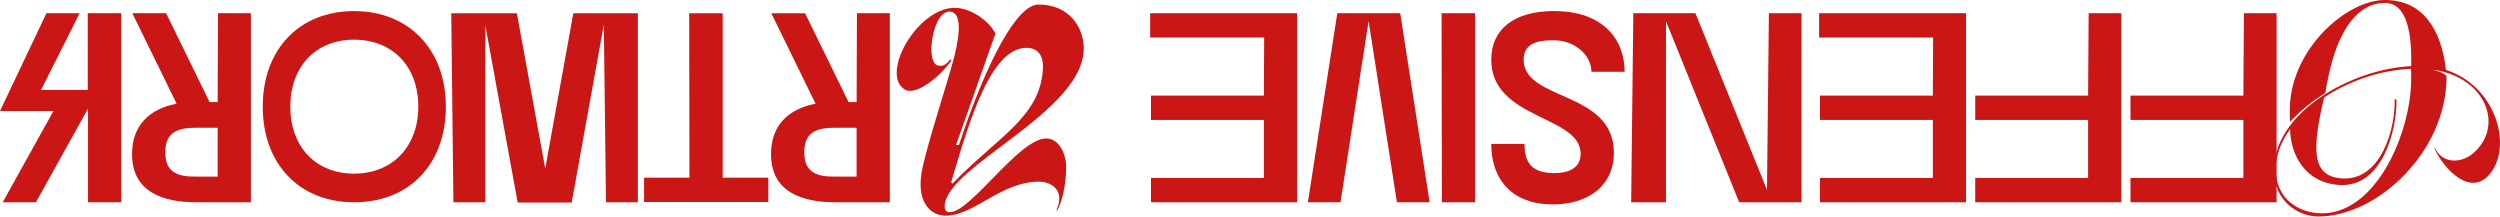 <?xml version="1.0" encoding="UTF-8"?>
<svg id="_レイヤー_2" data-name="レイヤー 2" xmlns="http://www.w3.org/2000/svg" viewBox="0 0 694.29 60.15">
  <defs>
    <style>
      .cls-1 {
        fill: #cb1616;
      }
    </style>
  </defs>
  <g id="_レイヤー_1-2" data-name="レイヤー 1">
    <g>
      <path class="cls-1" d="M635.93,29.55c.6-16.2,15.82-29.55,26.4-29.55s15.67,8.25,16.95,19.42c13.72,4.35,18.52,20.85,12.38,28.65-5.33,6.9-12.82-.9-15.6-6.83h.23c2.17,4.5,8.25,4.58,12.22-.38,6.38-7.87.6-19.72-12.97-21.52,2.1.52,3.9,1.27,3.9,2.02,0,20.77-19.2,38.77-35.62,38.77-5.1,0-12.3-3.83-12.3-12.97,0-15.67,21.07-27.97,38.1-28.8.22-8.32-.9-17.55-7.28-17.55-10.65,0-14.32,14.85-15.07,17.7-.97,3.97-1.35,6.52-1.5,7.35-3.97,2.47-6.15,4.27-9.82,7.95,0-.67-.08-2.4,0-4.27ZM665.55,27.67c.15,8.4-3.9,24.37-15.75,23.7-9.67-.53-13.72-8.47-13.8-15.52-2.48,3.45-3.98,7.2-3.98,11.17,0,8.4,6.6,12.22,12.83,12.22,10.5,0,19.2-11.1,23.1-25.5,2.03-7.65,1.65-12.3,1.65-14.62-8.33.3-17.17,3.3-24.15,7.95-3.38,14.17-3.45,21.52,4.27,22.42,11.62,1.42,15.67-14.32,15.3-21.97l.53.15Z"/>
      <path class="cls-1" d="M623.17,3.67c13.57,0-4.5,0,9.07,0v52.5h-40.57v-6.75h31.35v-16.12h-31.35v-6.75h31.35l.15-22.87Z"/>
      <path class="cls-1" d="M580.05,3.67c13.57,0-4.5,0,9.07,0v52.5h-40.57v-6.75h31.35v-16.12h-31.35v-6.75h31.35l.15-22.87Z"/>
      <path class="cls-1" d="M536.85,10.42h-31.65V3.67h40.8v52.5h-40.57v-6.75h31.35v-16.12h-31.35v-6.75h31.35l.08-16.12Z"/>
      <path class="cls-1" d="M462.67,5.92v50.25h-9.67l.6-52.5h17.25l19.87,49.05.53-49.05h9.07v52.5h-17.32l-20.32-50.25Z"/>
      <path class="cls-1" d="M448.2,42.37c0,9.38-7.35,14.4-16.95,14.4-11.25,0-17.1-6.82-17.1-16.8h9.22c0,4.35,1.35,8.02,7.95,8.1,3.82.08,7.65-1.12,7.65-5.33,0-10.8-24.82-9.45-24.82-26.17,0-8.4,6.22-13.5,17.47-13.5,13.65,0,19.57,7.95,19.57,16.87h-9.22c-.08-4.72-4.65-8.77-10.58-8.77-4.57,0-8.25.97-8.25,5.4,0,11.55,25.05,8.55,25.05,25.8Z"/>
      <path class="cls-1" d="M400.35,3.67h9.3v52.5h-9.22l-.08-52.5Z"/>
      <path class="cls-1" d="M363.22,56.17l8.17-52.5h17.47l8.17,52.5h-9.08l-7.87-50.32-7.8,50.32h-9.08Z"/>
      <path class="cls-1" d="M351.07,10.42h-31.65V3.67h40.8v52.5h-40.57v-6.75h31.35v-16.12h-31.35v-6.75h31.35l.08-16.12Z"/>
      <path class="cls-1" d="M264.97,15.97c2.03-8.03,1.58-12.08-.67-12.67-5.25-1.42-7.58,14.55-3.67,14.92,1.2.15,1.88,0,3.3-1.73l.3.3c-3.38,4.8-9.97,9.83-12.9,8.1-7.05-4.2,3.38-22.72,13.8-22.72,4.2,0,9.3,3.3,11.32,7.12l-10.95,30.97h.82c7.8-23.62,16.2-39,22.05-39,8.77,0,12.6,6.52,12.6,12.22,0,17.62-38.32,32.7-38.62,43.72,0,1.35.53,1.72,1.42,1.72,5.78.08,19.2-20.47,26.77-20.47,3.75,0,5.55,4.57,5.55,7.95,0,5.25-1.28,10.05-2.55,12.15l-.15-.22c2.47-5.47-1.35-7.88-4.88-7.88-10.57,0-17.92,9.45-25.95,9.45-3.75,0-7.95-3.23-6.67-11.7.97-6.22,7.2-25.05,9.07-32.25ZM264.52,51c12.45-12.97,24.52-18.45,25.12-32.1.15-3.38-1.35-5.62-4.57-5.62-10.12,0-16.12,21.22-20.92,37.35l.38.38Z"/>
      <path class="cls-1" d="M237.97,3.67h9.15v52.5h-15.15c-9.3,0-17.85-2.85-17.85-13.42,0-7.88,4.8-12.52,12.38-13.95l-12.3-25.12h9.38l12.07,24.67h2.25l.08-24.67ZM231.97,35.47c-5.03,0-8.62,1.12-8.62,6.82s3.6,6.83,8.62,6.75h5.92v-13.57h-5.92Z"/>
      <path class="cls-1" d="M213.37,56.1h-34.5v-6.75h12.6l-.07-45.67h9.3v45.67h12.67v6.75Z"/>
      <path class="cls-1" d="M151.42,46.8l7.8-43.12h17.92v52.5h-8.85l-.6-49.35-8.92,49.42h-15l-9-49.27v49.2h-8.85l-.6-52.5h18.22l7.88,43.12Z"/>
      <path class="cls-1" d="M98.32,56.17c-15.22,0-25.35-10.65-25.35-26.55S83.1,3.08,98.32,3.08s25.5,10.65,25.5,26.55-10.12,26.55-25.5,26.55ZM98.32,11.02c-10.65,0-17.7,7.5-17.7,18.6s7.05,18.6,17.7,18.6,17.85-7.5,17.85-18.6-7.05-18.6-17.85-18.6Z"/>
      <path class="cls-1" d="M60.52,3.67h9.15v52.5h-15.15c-9.3,0-17.85-2.85-17.85-13.42,0-7.88,4.8-12.52,12.38-13.95L36.75,3.67h9.38l12.07,24.67h2.25l.08-24.67ZM54.52,35.47c-5.03,0-8.62,1.12-8.62,6.82s3.6,6.83,8.62,6.75h5.92v-13.57h-5.92Z"/>
      <path class="cls-1" d="M24.45,30.15l-14.47,26.02H.75l14.1-25.35H0L12.9,3.67h9.22l-10.72,21.3h12.97V3.67h9.3v52.5h-9.22v-26.02Z"/>
    </g>
  </g>
</svg>